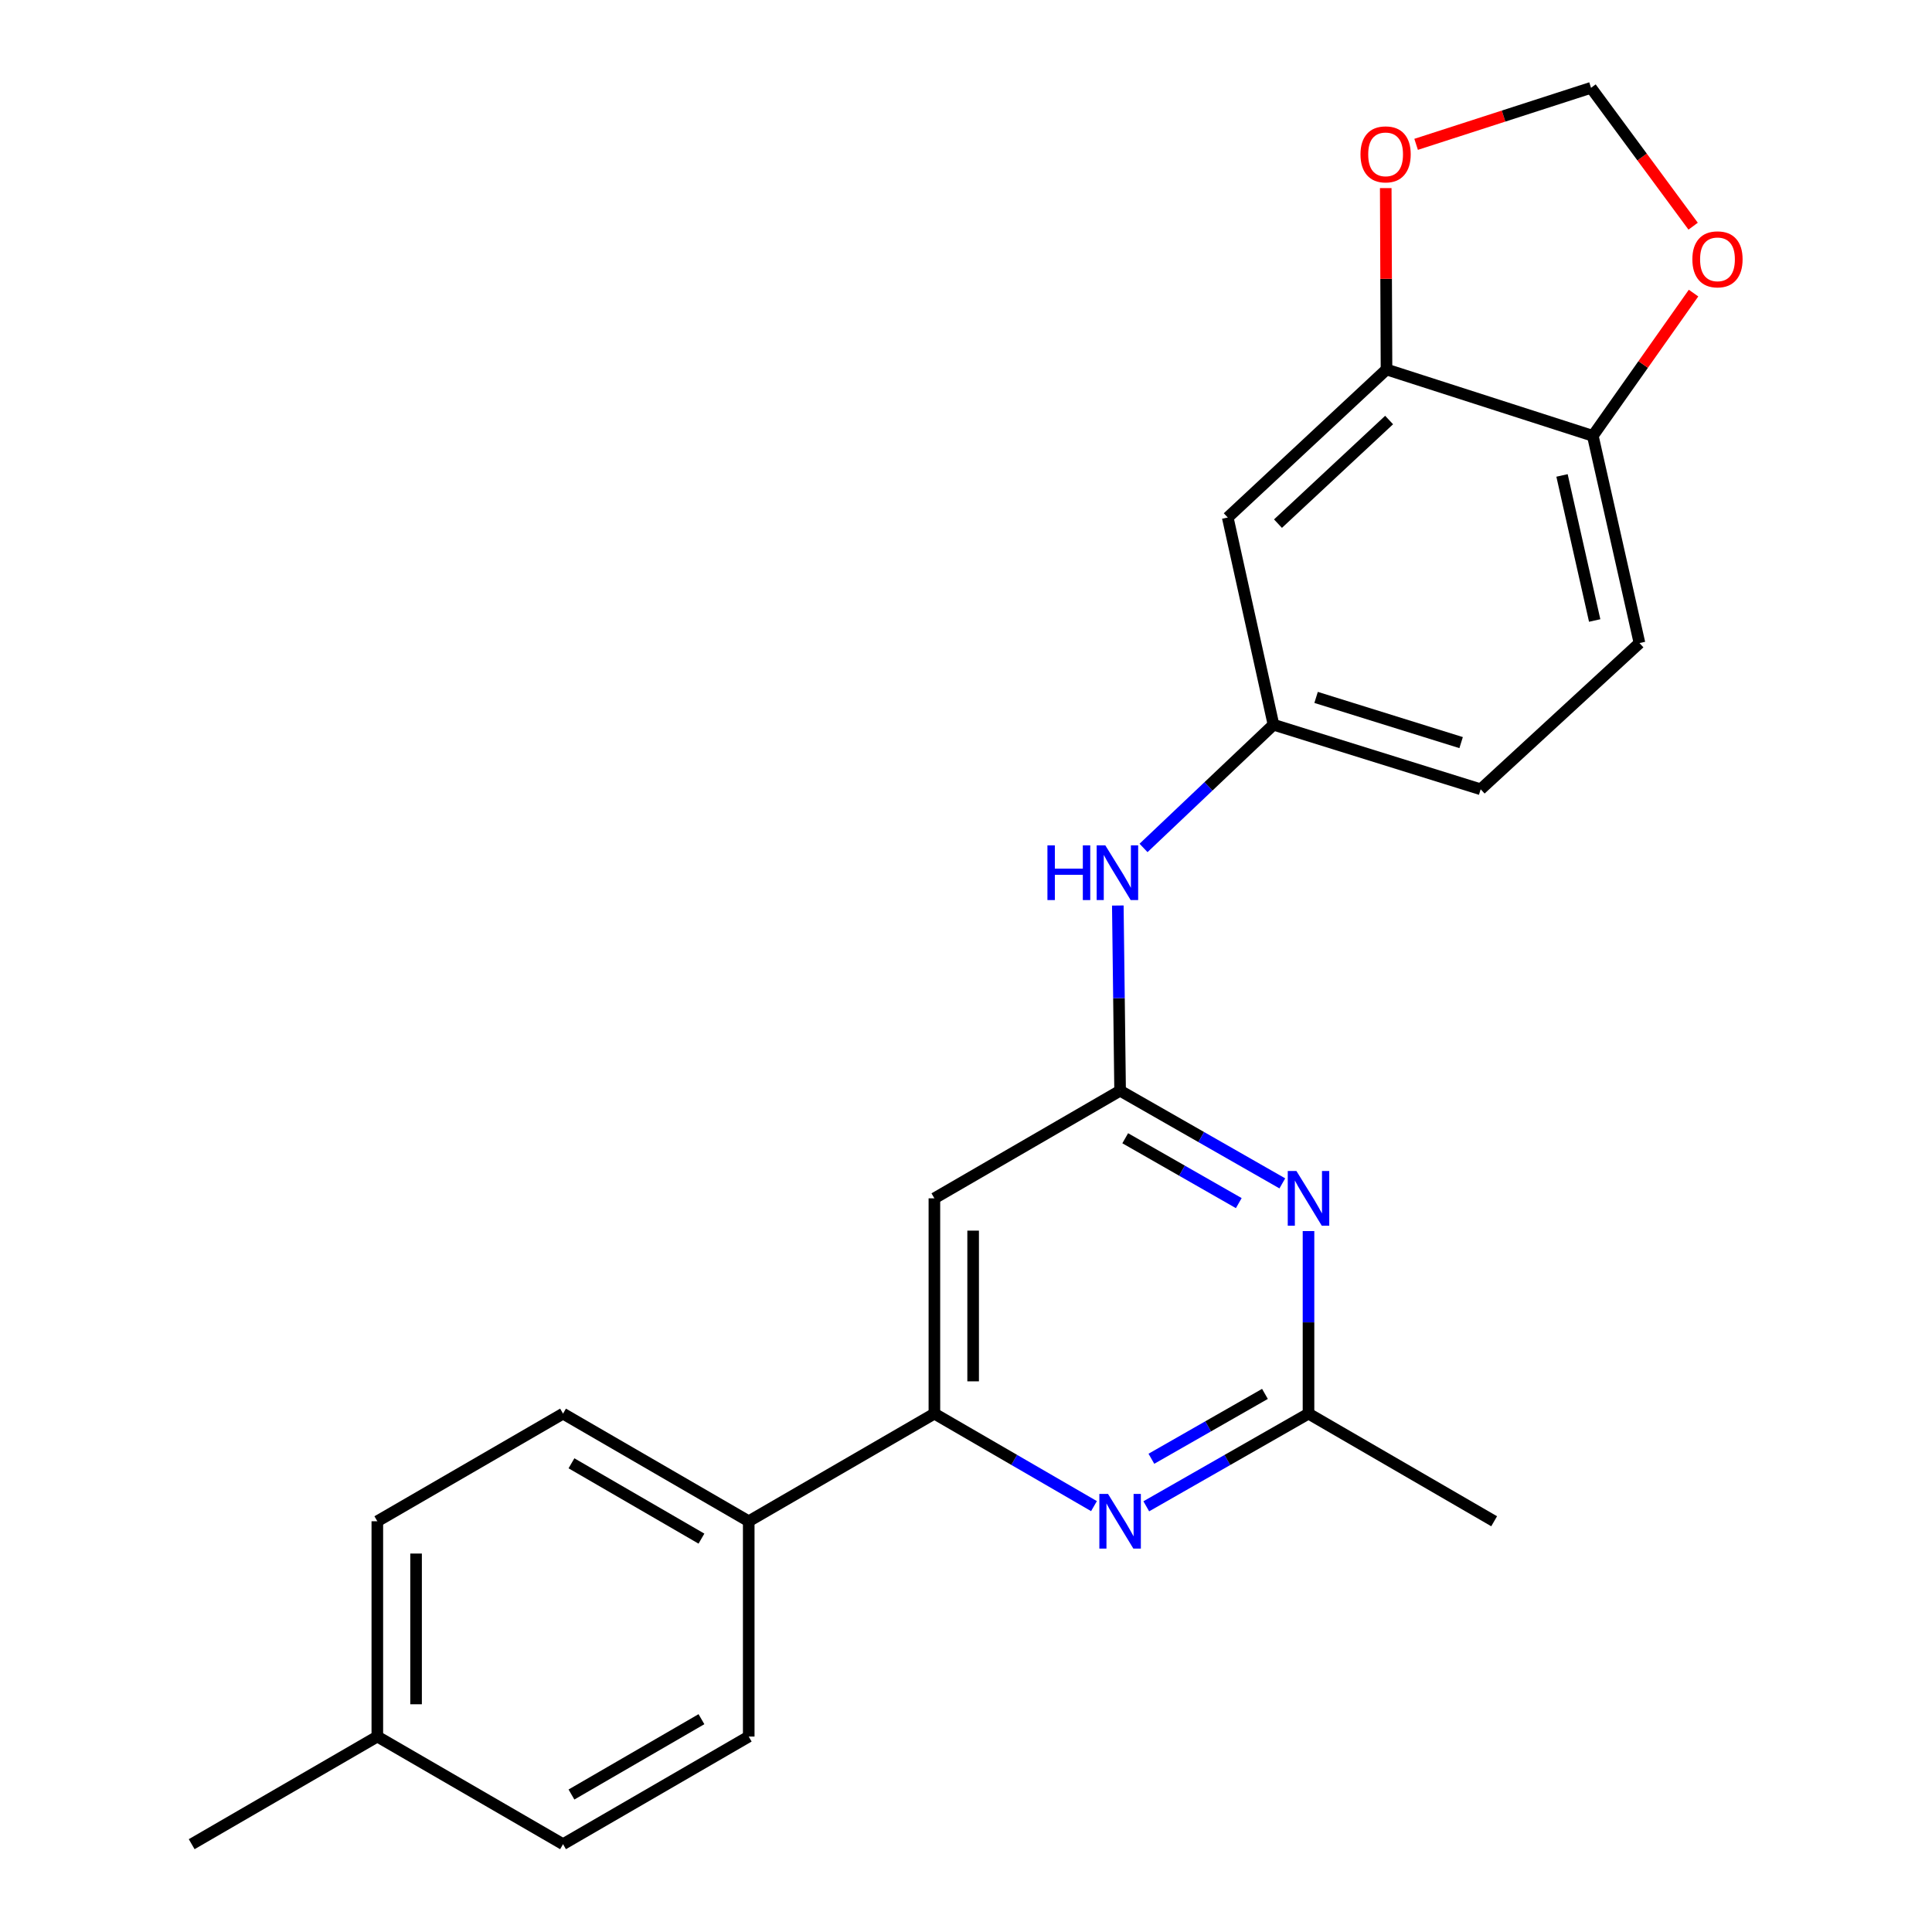 <?xml version='1.0' encoding='iso-8859-1'?>
<svg version='1.1' baseProfile='full'
              xmlns='http://www.w3.org/2000/svg'
                      xmlns:rdkit='http://www.rdkit.org/xml'
                      xmlns:xlink='http://www.w3.org/1999/xlink'
                  xml:space='preserve'
width='1000px' height='1000px' viewBox='0 0 1000 1000'>
<!-- END OF HEADER -->
<rect style='opacity:1.0;fill:#FFFFFF;stroke:none' width='1000' height='1000' x='0' y='0'> </rect>
<path class='bond-0' d='M 579.764,564.55 L 621.748,588.533' style='fill:none;fill-rule:evenodd;stroke:#000000;stroke-width:6px;stroke-linecap:butt;stroke-linejoin:miter;stroke-opacity:1' />
<path class='bond-0' d='M 621.748,588.533 L 663.732,612.515' style='fill:none;fill-rule:evenodd;stroke:#0000FF;stroke-width:6px;stroke-linecap:butt;stroke-linejoin:miter;stroke-opacity:1' />
<path class='bond-0' d='M 582.412,589.157 L 611.801,605.945' style='fill:none;fill-rule:evenodd;stroke:#000000;stroke-width:6px;stroke-linecap:butt;stroke-linejoin:miter;stroke-opacity:1' />
<path class='bond-0' d='M 611.801,605.945 L 641.19,622.733' style='fill:none;fill-rule:evenodd;stroke:#0000FF;stroke-width:6px;stroke-linecap:butt;stroke-linejoin:miter;stroke-opacity:1' />
<path class='bond-3' d='M 579.764,564.55 L 483.641,620.254' style='fill:none;fill-rule:evenodd;stroke:#000000;stroke-width:6px;stroke-linecap:butt;stroke-linejoin:miter;stroke-opacity:1' />
<path class='bond-6' d='M 579.764,564.55 L 579.172,516.623' style='fill:none;fill-rule:evenodd;stroke:#000000;stroke-width:6px;stroke-linecap:butt;stroke-linejoin:miter;stroke-opacity:1' />
<path class='bond-6' d='M 579.172,516.623 L 578.581,468.697' style='fill:none;fill-rule:evenodd;stroke:#0000FF;stroke-width:6px;stroke-linecap:butt;stroke-linejoin:miter;stroke-opacity:1' />
<path class='bond-4' d='M 677.279,637.2 L 677.279,684.448' style='fill:none;fill-rule:evenodd;stroke:#0000FF;stroke-width:6px;stroke-linecap:butt;stroke-linejoin:miter;stroke-opacity:1' />
<path class='bond-4' d='M 677.279,684.448 L 677.279,731.696' style='fill:none;fill-rule:evenodd;stroke:#000000;stroke-width:6px;stroke-linecap:butt;stroke-linejoin:miter;stroke-opacity:1' />
<path class='bond-1' d='M 566.246,779.566 L 524.944,755.631' style='fill:none;fill-rule:evenodd;stroke:#0000FF;stroke-width:6px;stroke-linecap:butt;stroke-linejoin:miter;stroke-opacity:1' />
<path class='bond-1' d='M 524.944,755.631 L 483.641,731.696' style='fill:none;fill-rule:evenodd;stroke:#000000;stroke-width:6px;stroke-linecap:butt;stroke-linejoin:miter;stroke-opacity:1' />
<path class='bond-23' d='M 593.311,779.661 L 635.295,755.678' style='fill:none;fill-rule:evenodd;stroke:#0000FF;stroke-width:6px;stroke-linecap:butt;stroke-linejoin:miter;stroke-opacity:1' />
<path class='bond-23' d='M 635.295,755.678 L 677.279,731.696' style='fill:none;fill-rule:evenodd;stroke:#000000;stroke-width:6px;stroke-linecap:butt;stroke-linejoin:miter;stroke-opacity:1' />
<path class='bond-23' d='M 595.96,755.053 L 625.349,738.266' style='fill:none;fill-rule:evenodd;stroke:#0000FF;stroke-width:6px;stroke-linecap:butt;stroke-linejoin:miter;stroke-opacity:1' />
<path class='bond-23' d='M 625.349,738.266 L 654.737,721.478' style='fill:none;fill-rule:evenodd;stroke:#000000;stroke-width:6px;stroke-linecap:butt;stroke-linejoin:miter;stroke-opacity:1' />
<path class='bond-2' d='M 483.641,731.696 L 483.641,620.254' style='fill:none;fill-rule:evenodd;stroke:#000000;stroke-width:6px;stroke-linecap:butt;stroke-linejoin:miter;stroke-opacity:1' />
<path class='bond-2' d='M 503.694,714.979 L 503.694,636.97' style='fill:none;fill-rule:evenodd;stroke:#000000;stroke-width:6px;stroke-linecap:butt;stroke-linejoin:miter;stroke-opacity:1' />
<path class='bond-10' d='M 483.641,731.696 L 387.54,787.4' style='fill:none;fill-rule:evenodd;stroke:#000000;stroke-width:6px;stroke-linecap:butt;stroke-linejoin:miter;stroke-opacity:1' />
<path class='bond-21' d='M 677.279,731.696 L 773.369,787.4' style='fill:none;fill-rule:evenodd;stroke:#000000;stroke-width:6px;stroke-linecap:butt;stroke-linejoin:miter;stroke-opacity:1' />
<path class='bond-5' d='M 717.654,191.243 L 635.479,267.859' style='fill:none;fill-rule:evenodd;stroke:#000000;stroke-width:6px;stroke-linecap:butt;stroke-linejoin:miter;stroke-opacity:1' />
<path class='bond-5' d='M 719.003,217.403 L 661.48,271.034' style='fill:none;fill-rule:evenodd;stroke:#000000;stroke-width:6px;stroke-linecap:butt;stroke-linejoin:miter;stroke-opacity:1' />
<path class='bond-9' d='M 717.654,191.243 L 717.457,144.301' style='fill:none;fill-rule:evenodd;stroke:#000000;stroke-width:6px;stroke-linecap:butt;stroke-linejoin:miter;stroke-opacity:1' />
<path class='bond-9' d='M 717.457,144.301 L 717.26,97.359' style='fill:none;fill-rule:evenodd;stroke:#FF0000;stroke-width:6px;stroke-linecap:butt;stroke-linejoin:miter;stroke-opacity:1' />
<path class='bond-24' d='M 717.654,191.243 L 824.439,225.59' style='fill:none;fill-rule:evenodd;stroke:#000000;stroke-width:6px;stroke-linecap:butt;stroke-linejoin:miter;stroke-opacity:1' />
<path class='bond-12' d='M 591.894,438.892 L 625.524,407.002' style='fill:none;fill-rule:evenodd;stroke:#0000FF;stroke-width:6px;stroke-linecap:butt;stroke-linejoin:miter;stroke-opacity:1' />
<path class='bond-12' d='M 625.524,407.002 L 659.153,375.111' style='fill:none;fill-rule:evenodd;stroke:#000000;stroke-width:6px;stroke-linecap:butt;stroke-linejoin:miter;stroke-opacity:1' />
<path class='bond-7' d='M 635.479,267.859 L 659.153,375.111' style='fill:none;fill-rule:evenodd;stroke:#000000;stroke-width:6px;stroke-linecap:butt;stroke-linejoin:miter;stroke-opacity:1' />
<path class='bond-8' d='M 824.439,225.59 L 848.592,332.854' style='fill:none;fill-rule:evenodd;stroke:#000000;stroke-width:6px;stroke-linecap:butt;stroke-linejoin:miter;stroke-opacity:1' />
<path class='bond-8' d='M 808.498,246.085 L 825.405,321.17' style='fill:none;fill-rule:evenodd;stroke:#000000;stroke-width:6px;stroke-linecap:butt;stroke-linejoin:miter;stroke-opacity:1' />
<path class='bond-11' d='M 824.439,225.59 L 850.507,188.648' style='fill:none;fill-rule:evenodd;stroke:#000000;stroke-width:6px;stroke-linecap:butt;stroke-linejoin:miter;stroke-opacity:1' />
<path class='bond-11' d='M 850.507,188.648 L 876.576,151.705' style='fill:none;fill-rule:evenodd;stroke:#FF0000;stroke-width:6px;stroke-linecap:butt;stroke-linejoin:miter;stroke-opacity:1' />
<path class='bond-13' d='M 732.979,74.709 L 778.247,60.082' style='fill:none;fill-rule:evenodd;stroke:#FF0000;stroke-width:6px;stroke-linecap:butt;stroke-linejoin:miter;stroke-opacity:1' />
<path class='bond-13' d='M 778.247,60.082 L 823.514,45.455' style='fill:none;fill-rule:evenodd;stroke:#000000;stroke-width:6px;stroke-linecap:butt;stroke-linejoin:miter;stroke-opacity:1' />
<path class='bond-15' d='M 387.54,787.4 L 291.428,731.696' style='fill:none;fill-rule:evenodd;stroke:#000000;stroke-width:6px;stroke-linecap:butt;stroke-linejoin:miter;stroke-opacity:1' />
<path class='bond-15' d='M 363.068,796.394 L 295.789,757.401' style='fill:none;fill-rule:evenodd;stroke:#000000;stroke-width:6px;stroke-linecap:butt;stroke-linejoin:miter;stroke-opacity:1' />
<path class='bond-16' d='M 387.54,787.4 L 387.54,898.841' style='fill:none;fill-rule:evenodd;stroke:#000000;stroke-width:6px;stroke-linecap:butt;stroke-linejoin:miter;stroke-opacity:1' />
<path class='bond-25' d='M 876.365,117.071 L 849.939,81.263' style='fill:none;fill-rule:evenodd;stroke:#FF0000;stroke-width:6px;stroke-linecap:butt;stroke-linejoin:miter;stroke-opacity:1' />
<path class='bond-25' d='M 849.939,81.263 L 823.514,45.455' style='fill:none;fill-rule:evenodd;stroke:#000000;stroke-width:6px;stroke-linecap:butt;stroke-linejoin:miter;stroke-opacity:1' />
<path class='bond-17' d='M 659.153,375.111 L 766.395,408.534' style='fill:none;fill-rule:evenodd;stroke:#000000;stroke-width:6px;stroke-linecap:butt;stroke-linejoin:miter;stroke-opacity:1' />
<path class='bond-17' d='M 681.206,360.98 L 756.275,384.375' style='fill:none;fill-rule:evenodd;stroke:#000000;stroke-width:6px;stroke-linecap:butt;stroke-linejoin:miter;stroke-opacity:1' />
<path class='bond-14' d='M 848.592,332.854 L 766.395,408.534' style='fill:none;fill-rule:evenodd;stroke:#000000;stroke-width:6px;stroke-linecap:butt;stroke-linejoin:miter;stroke-opacity:1' />
<path class='bond-19' d='M 291.428,731.696 L 195.305,787.4' style='fill:none;fill-rule:evenodd;stroke:#000000;stroke-width:6px;stroke-linecap:butt;stroke-linejoin:miter;stroke-opacity:1' />
<path class='bond-18' d='M 387.54,898.841 L 291.428,954.545' style='fill:none;fill-rule:evenodd;stroke:#000000;stroke-width:6px;stroke-linecap:butt;stroke-linejoin:miter;stroke-opacity:1' />
<path class='bond-18' d='M 363.068,889.847 L 295.789,928.84' style='fill:none;fill-rule:evenodd;stroke:#000000;stroke-width:6px;stroke-linecap:butt;stroke-linejoin:miter;stroke-opacity:1' />
<path class='bond-20' d='M 291.428,954.545 L 195.305,898.841' style='fill:none;fill-rule:evenodd;stroke:#000000;stroke-width:6px;stroke-linecap:butt;stroke-linejoin:miter;stroke-opacity:1' />
<path class='bond-26' d='M 195.305,787.4 L 195.305,898.841' style='fill:none;fill-rule:evenodd;stroke:#000000;stroke-width:6px;stroke-linecap:butt;stroke-linejoin:miter;stroke-opacity:1' />
<path class='bond-26' d='M 215.359,804.116 L 215.359,882.125' style='fill:none;fill-rule:evenodd;stroke:#000000;stroke-width:6px;stroke-linecap:butt;stroke-linejoin:miter;stroke-opacity:1' />
<path class='bond-22' d='M 195.305,898.841 L 99.216,954.545' style='fill:none;fill-rule:evenodd;stroke:#000000;stroke-width:6px;stroke-linecap:butt;stroke-linejoin:miter;stroke-opacity:1' />
<path  class='atom-1' d='M 671.019 606.094
L 680.299 621.094
Q 681.219 622.574, 682.699 625.254
Q 684.179 627.934, 684.259 628.094
L 684.259 606.094
L 688.019 606.094
L 688.019 634.414
L 684.139 634.414
L 674.179 618.014
Q 673.019 616.094, 671.779 613.894
Q 670.579 611.694, 670.219 611.014
L 670.219 634.414
L 666.539 634.414
L 666.539 606.094
L 671.019 606.094
' fill='#0000FF'/>
<path  class='atom-2' d='M 573.504 773.24
L 582.784 788.24
Q 583.704 789.72, 585.184 792.4
Q 586.664 795.08, 586.744 795.24
L 586.744 773.24
L 590.504 773.24
L 590.504 801.56
L 586.624 801.56
L 576.664 785.16
Q 575.504 783.24, 574.264 781.04
Q 573.064 778.84, 572.704 778.16
L 572.704 801.56
L 569.024 801.56
L 569.024 773.24
L 573.504 773.24
' fill='#0000FF'/>
<path  class='atom-7' d='M 542.151 437.556
L 545.991 437.556
L 545.991 449.596
L 560.471 449.596
L 560.471 437.556
L 564.311 437.556
L 564.311 465.876
L 560.471 465.876
L 560.471 452.796
L 545.991 452.796
L 545.991 465.876
L 542.151 465.876
L 542.151 437.556
' fill='#0000FF'/>
<path  class='atom-7' d='M 572.111 437.556
L 581.391 452.556
Q 582.311 454.036, 583.791 456.716
Q 585.271 459.396, 585.351 459.556
L 585.351 437.556
L 589.111 437.556
L 589.111 465.876
L 585.231 465.876
L 575.271 449.476
Q 574.111 447.556, 572.871 445.356
Q 571.671 443.156, 571.311 442.476
L 571.311 465.876
L 567.631 465.876
L 567.631 437.556
L 572.111 437.556
' fill='#0000FF'/>
<path  class='atom-10' d='M 704.186 79.893
Q 704.186 73.093, 707.546 69.293
Q 710.906 65.493, 717.186 65.493
Q 723.466 65.493, 726.826 69.293
Q 730.186 73.093, 730.186 79.893
Q 730.186 86.773, 726.786 90.693
Q 723.386 94.573, 717.186 94.573
Q 710.946 94.573, 707.546 90.693
Q 704.186 86.813, 704.186 79.893
M 717.186 91.373
Q 721.506 91.373, 723.826 88.493
Q 726.186 85.573, 726.186 79.893
Q 726.186 74.333, 723.826 71.533
Q 721.506 68.693, 717.186 68.693
Q 712.866 68.693, 710.506 71.493
Q 708.186 74.293, 708.186 79.893
Q 708.186 85.613, 710.506 88.493
Q 712.866 91.373, 717.186 91.373
' fill='#FF0000'/>
<path  class='atom-12' d='M 875.966 134.227
Q 875.966 127.427, 879.326 123.627
Q 882.686 119.827, 888.966 119.827
Q 895.246 119.827, 898.606 123.627
Q 901.966 127.427, 901.966 134.227
Q 901.966 141.107, 898.566 145.027
Q 895.166 148.907, 888.966 148.907
Q 882.726 148.907, 879.326 145.027
Q 875.966 141.147, 875.966 134.227
M 888.966 145.707
Q 893.286 145.707, 895.606 142.827
Q 897.966 139.907, 897.966 134.227
Q 897.966 128.667, 895.606 125.867
Q 893.286 123.027, 888.966 123.027
Q 884.646 123.027, 882.286 125.827
Q 879.966 128.627, 879.966 134.227
Q 879.966 139.947, 882.286 142.827
Q 884.646 145.707, 888.966 145.707
' fill='#FF0000'/>
</svg>
